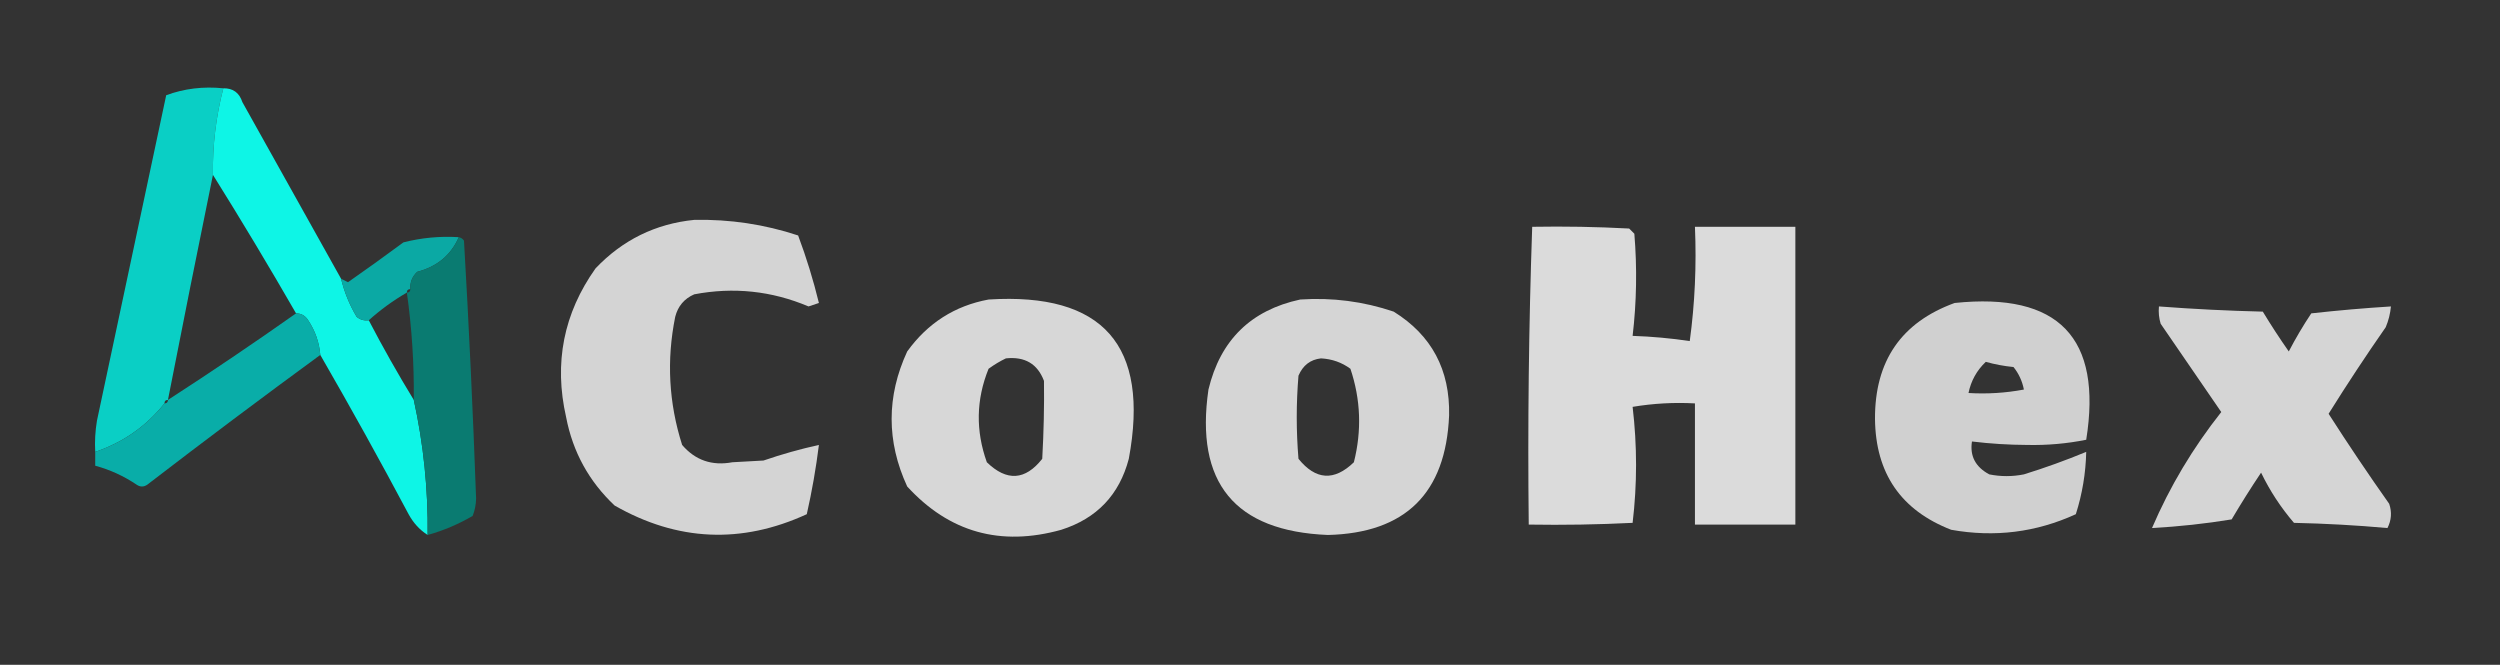 <?xml version="1.0" encoding="UTF-8"?>
<!DOCTYPE svg PUBLIC "-//W3C//DTD SVG 1.1//EN" "http://www.w3.org/Graphics/SVG/1.1/DTD/svg11.dtd">
<svg xmlns="http://www.w3.org/2000/svg" version="1.1" width="722px" height="192px" style="shape-rendering:geometricPrecision; text-rendering:geometricPrecision; image-rendering:optimizeQuality; fill-rule:evenodd; clip-rule:evenodd" xmlns:xlink="http://www.w3.org/1999/xlink">
<rect width="100%" height="100%" fill="#333333" stroke="none"/>
<g><path style="opacity:0.992" fill="#0bd0c6" d="M 64.5,25.5 C 62.37,33.689 61.37,42.023 61.5,50.5C 57.073,72.16 52.74,93.827 48.5,115.5C 47.833,115.5 47.5,115.833 47.5,116.5C 42.224,123.103 35.557,127.769 27.5,130.5C 27.335,127.482 27.502,124.482 28,121.5C 34.675,90.138 41.342,58.805 48,27.5C 53.197,25.58 58.697,24.913 64.5,25.5 Z"/></g>
<g><path style="opacity:0.983" fill="#0ef8e9" d="M 64.5,25.5 C 67.292,25.452 69.125,26.785 70,29.5C 79.538,46.586 89.038,63.586 98.5,80.5C 99.434,84.373 100.934,88.04 103,91.5C 104.011,92.337 105.178,92.67 106.5,92.5C 110.57,100.305 114.903,107.971 119.5,115.5C 122.312,128.28 123.645,141.28 123.5,154.5C 121.215,153.043 119.382,151.043 118,148.5C 109.733,132.96 101.233,117.627 92.5,102.5C 92.201,98.894 91.035,95.561 89,92.5C 88.184,91.177 87.017,90.511 85.5,90.5C 77.666,76.897 69.666,63.563 61.5,50.5C 61.37,42.023 62.37,33.689 64.5,25.5 Z"/></g>
<g><path style="opacity:0.789" fill="#fefefe" d="M 200.5,63.5 C 210.788,63.29 220.788,64.79 230.5,68C 232.882,74.355 234.882,80.855 236.5,87.5C 235.5,87.833 234.5,88.167 233.5,88.5C 222.879,84.007 211.879,82.841 200.5,85C 197.619,86.251 195.786,88.417 195,91.5C 192.47,104.04 193.137,116.374 197,128.5C 200.788,132.926 205.622,134.592 211.5,133.5C 214.5,133.333 217.5,133.167 220.5,133C 225.79,131.179 231.123,129.679 236.5,128.5C 235.658,135.246 234.491,141.913 233,148.5C 214.112,157.174 195.612,156.34 177.5,146C 170.094,139.023 165.428,130.523 163.5,120.5C 159.929,104.827 162.762,90.494 172,77.5C 179.814,69.291 189.314,64.624 200.5,63.5 Z"/></g>
<g><path style="opacity:0.826" fill="#fefefe" d="M 442.5,65.5 C 451.839,65.334 461.173,65.5 470.5,66C 471,66.5 471.5,67 472,67.5C 472.818,77.411 472.651,87.244 471.5,97C 477.083,97.191 482.583,97.691 488,98.5C 489.476,87.663 489.976,76.663 489.5,65.5C 499.167,65.5 508.833,65.5 518.5,65.5C 518.5,94.167 518.5,122.833 518.5,151.5C 508.833,151.5 499.167,151.5 489.5,151.5C 489.5,139.833 489.5,128.167 489.5,116.5C 483.463,116.171 477.463,116.504 471.5,117.5C 472.825,128.697 472.825,139.863 471.5,151C 461.506,151.5 451.506,151.666 441.5,151.5C 441.175,122.76 441.509,94.093 442.5,65.5 Z"/></g>
<g><path style="opacity:0.958" fill="#0aaea9" d="M 132.5,68.5 C 130.226,73.672 126.226,77.005 120.5,78.5C 119.05,79.85 118.383,81.516 118.5,83.5C 117.833,83.5 117.5,83.833 117.5,84.5C 113.548,86.787 109.881,89.454 106.5,92.5C 105.178,92.67 104.011,92.337 103,91.5C 100.934,88.04 99.434,84.373 98.5,80.5C 99.15,80.804 99.817,81.137 100.5,81.5C 105.905,77.731 111.238,73.898 116.5,70C 121.736,68.661 127.07,68.161 132.5,68.5 Z"/></g>
<g><path style="opacity:0.982" fill="#0a7c72" d="M 132.5,68.5 C 133.117,68.611 133.617,68.944 134,69.5C 135.441,94.325 136.607,119.158 137.5,144C 137.456,145.764 137.122,147.431 136.5,149C 132.319,151.43 127.986,153.264 123.5,154.5C 123.645,141.28 122.312,128.28 119.5,115.5C 119.614,105.108 118.948,94.774 117.5,84.5C 118.167,84.5 118.5,84.167 118.5,83.5C 118.383,81.516 119.05,79.85 120.5,78.5C 126.226,77.005 130.226,73.672 132.5,68.5 Z"/></g>
<g><path style="opacity:0.805" fill="#fefefe" d="M 285.5,86.5 C 318.579,84.419 332.079,99.752 326,132.5C 323.274,142.894 316.774,149.727 306.5,153C 288.952,157.901 274.119,153.735 262,140.5C 256.002,127.488 256.002,114.488 262,101.5C 267.921,93.301 275.754,88.301 285.5,86.5 Z M 290.5,103.5 C 295.976,102.916 299.643,105.083 301.5,110C 301.595,117.296 301.428,124.796 301,132.5C 296.093,138.743 290.76,139.076 285,133.5C 281.733,124.385 281.9,115.385 285.5,106.5C 287.145,105.304 288.811,104.304 290.5,103.5 Z"/></g>
<g><path style="opacity:0.799" fill="#fefefe" d="M 375.5,86.5 C 384.769,85.882 393.769,87.049 402.5,90C 413.462,96.809 418.795,106.809 418.5,120C 417.558,142.442 405.892,153.942 383.5,154.5C 356.589,153.407 345.089,139.407 349,112.5C 352.424,98.242 361.257,89.575 375.5,86.5 Z M 381.5,103.5 C 384.674,103.664 387.507,104.664 390,106.5C 392.978,115.368 393.311,124.368 391,133.5C 385.318,138.998 379.985,138.665 375,132.5C 374.333,124.5 374.333,116.5 375,108.5C 376.272,105.508 378.438,103.841 381.5,103.5 Z"/></g>
<g><path style="opacity:0.774" fill="#fefefe" d="M 564.5,87.5 C 594.538,84.367 607.205,97.533 602.5,127C 596.939,128.121 591.273,128.621 585.5,128.5C 580.118,128.477 574.784,128.144 569.5,127.5C 568.851,131.698 570.518,134.865 574.5,137C 577.833,137.667 581.167,137.667 584.5,137C 590.63,135.098 596.63,132.931 602.5,130.5C 602.364,136.649 601.364,142.649 599.5,148.5C 588.049,153.747 576.049,155.247 563.5,153C 549.008,147.373 541.674,136.707 541.5,121C 541.423,104.27 549.09,93.103 564.5,87.5 Z M 573.5,104.5 C 576.079,105.228 578.746,105.728 581.5,106C 583.02,107.885 584.02,110.051 584.5,112.5C 579.208,113.495 573.875,113.828 568.5,113.5C 569.232,109.964 570.898,106.964 573.5,104.5 Z"/></g>
<g><path style="opacity:0.799" fill="#fefefe" d="M 623.5,88.5 C 633.467,89.258 643.467,89.758 653.5,90C 655.876,93.919 658.376,97.752 661,101.5C 662.977,97.697 665.143,94.031 667.5,90.5C 675.159,89.649 682.825,88.982 690.5,88.5C 690.313,90.564 689.813,92.564 689,94.5C 683.268,102.722 677.768,111.055 672.5,119.5C 678.137,128.303 683.971,136.97 690,145.5C 690.814,147.902 690.647,150.235 689.5,152.5C 680.548,151.694 671.548,151.194 662.5,151C 658.712,146.594 655.545,141.761 653,136.5C 650.042,140.916 647.208,145.416 644.5,150C 636.915,151.242 629.248,152.075 621.5,152.5C 626.644,140.5 633.311,129.334 641.5,119C 635.675,110.506 629.842,102.006 624,93.5C 623.506,91.866 623.34,90.199 623.5,88.5 Z"/></g>
<g><path style="opacity:0.992" fill="#0aaea9" d="M 85.5,90.5 C 87.017,90.511 88.184,91.177 89,92.5C 91.035,95.561 92.201,98.894 92.5,102.5C 75.71,114.783 59.044,127.283 42.5,140C 41.5,140.667 40.5,140.667 39.5,140C 35.759,137.481 31.759,135.647 27.5,134.5C 27.5,133.167 27.5,131.833 27.5,130.5C 35.557,127.769 42.224,123.103 47.5,116.5C 48.167,116.5 48.5,116.167 48.5,115.5C 61.014,107.411 73.348,99.078 85.5,90.5 Z"/></g>
</svg>
